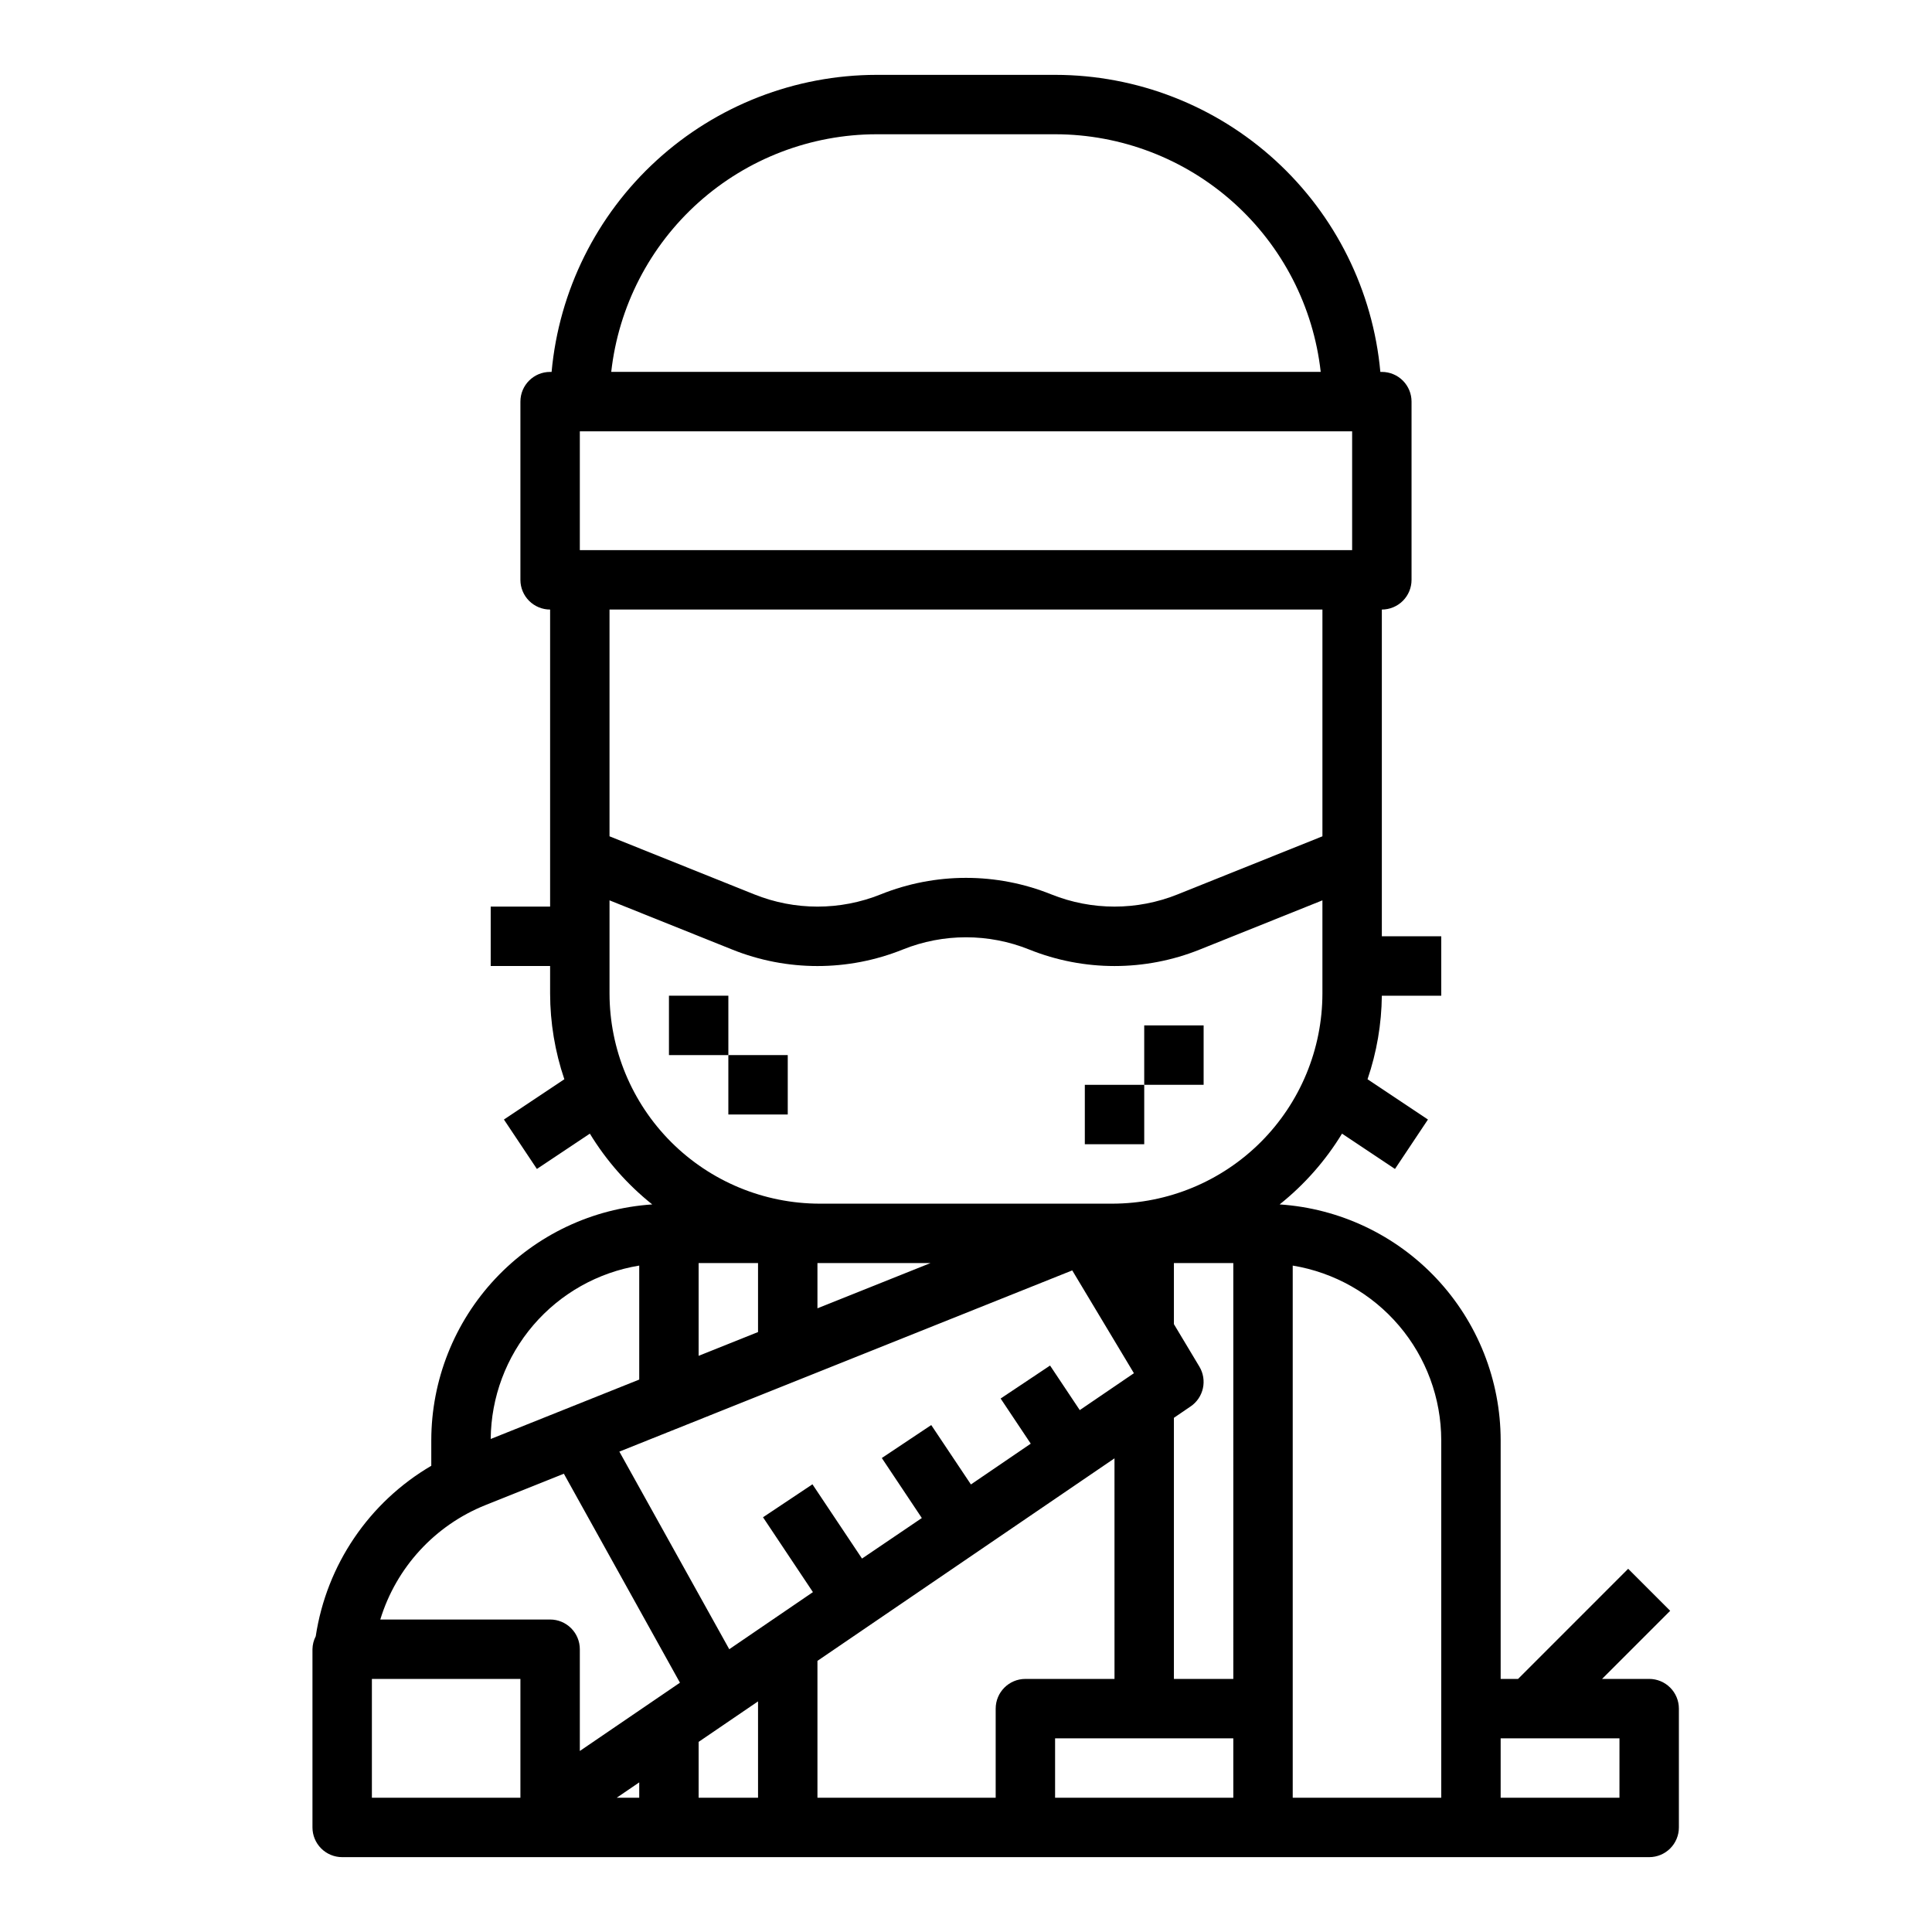 <?xml version="1.0" encoding="UTF-8"?>
<!-- Uploaded to: ICON Repo, www.svgrepo.com, Generator: ICON Repo Mixer Tools -->
<svg fill="#000000" width="800px" height="800px" version="1.1" viewBox="144 144 512 512" xmlns="http://www.w3.org/2000/svg">
 <g>
  <path d="m581.05 588.93h-12.484l18.051-18.051-11.133-11.133-29.18 29.184h-4.613v-63.266c-0.027-15.898-6.09-31.195-16.965-42.797-10.871-11.598-25.746-18.633-41.609-19.684 6.562-5.238 12.16-11.586 16.531-18.758l14.035 9.359 8.738-13.098-16.012-10.676c2.434-7.133 3.715-14.605 3.793-22.137h15.742v-15.746h-15.742v-86.59c2.086 0 4.09-0.832 5.566-2.305 1.477-1.477 2.305-3.481 2.305-5.566v-47.234c0-2.086-0.828-4.09-2.305-5.566-1.477-1.477-3.481-2.305-5.566-2.305h-0.395c-1.961-21.496-11.883-41.484-27.816-56.047s-36.734-22.648-58.32-22.676h-47.355c-21.586 0.027-42.387 8.113-58.32 22.676s-25.855 34.551-27.816 56.047h-0.395c-4.348 0-7.871 3.523-7.871 7.871v47.234c0 2.086 0.828 4.09 2.305 5.566 1.477 1.473 3.481 2.305 5.566 2.305v78.719h-15.742v15.742h15.742v7.285c0.012 7.731 1.285 15.406 3.773 22.727l-16.012 10.676 8.738 13.098 14.035-9.359c4.367 7.172 9.965 13.52 16.531 18.758-15.863 1.055-30.73 8.094-41.598 19.691-10.871 11.602-16.93 26.895-16.957 42.789v6.785c-16.504 9.664-27.758 26.273-30.621 45.184-0.551 1.059-0.848 2.234-0.867 3.426v47.234c0 2.086 0.832 4.09 2.309 5.566 1.477 1.473 3.477 2.305 5.566 2.305h346.37c2.09 0 4.09-0.832 5.566-2.305 1.477-1.477 2.305-3.481 2.305-5.566v-31.488c0-2.09-0.828-4.09-2.305-5.566-1.477-1.477-3.477-2.309-5.566-2.309zm-86.594-223.3-38.352 15.383c-10.754 4.328-22.766 4.328-33.52 0-14.492-5.828-30.68-5.828-45.176 0-10.758 4.332-22.773 4.332-33.527 0l-38.352-15.383v-60.094h188.93zm-118.14-186.05h47.359-0.004c17.414 0.02 34.211 6.453 47.184 18.066 12.973 11.617 21.211 27.605 23.148 44.91h-188.02c1.934-17.305 10.172-33.293 23.145-44.91 12.973-11.613 29.77-18.047 47.184-18.066zm-78.656 110.21v-31.488h204.67v31.488zm15.742 189.6v30.211l-39.359 15.742v0.004c0.09-11.07 4.09-21.754 11.289-30.164 7.203-8.406 17.145-14 28.07-15.793zm-31.488 141.03h-39.359v-31.488h39.359zm31.488 0h-5.969l5.969-4.07zm-15.742-12.391v-26.969c0-2.086-0.832-4.09-2.309-5.566-1.477-1.477-3.477-2.305-5.566-2.305h-45.004c4.219-13.801 14.461-24.945 27.852-30.316l20.797-8.32 30.766 55.379zm47.23 12.391h-15.746v-14.805l15.742-10.73zm-7.629-39.359-29.125-52.371 120.02-48.02 16.344 27.246-14.352 9.777-7.871-11.809-13.098 8.738 7.981 11.965-15.855 10.809-10.516-15.742-13.098 8.738 10.605 15.902-15.852 10.742-13.137-19.68-13.098 8.738 13.227 19.836zm-8.117-77.75v-24.586h15.742v18.285zm31.488-12.594v-11.992h29.969zm47.234 106.09v23.617l-47.234-0.004v-36.273l78.719-53.672 0.004 58.457h-23.617c-4.348 0-7.871 3.527-7.871 7.875zm62.977 23.617-47.234-0.004v-15.742h47.23zm0-31.488-15.746-0.004v-69.195l4.434-3.023v0.004c3.445-2.352 4.461-6.981 2.312-10.559l-6.746-11.25v-16.184h15.742zm-32.078-125.95h-77.539c-14.77-0.02-28.926-5.891-39.367-16.332-10.438-10.441-16.312-24.598-16.328-39.363v-24.688l32.488 13.027c14.512 5.844 30.727 5.844 45.238 0 10.742-4.32 22.738-4.32 33.48 0 14.516 5.84 30.727 5.84 45.242 0l32.477-13.027v24.688c-0.016 14.766-5.887 28.922-16.328 39.363-10.441 10.441-24.598 16.312-39.363 16.332zm87.18 157.44h-39.359v-141.03c10.977 1.805 20.961 7.445 28.168 15.918 7.207 8.473 11.176 19.23 11.191 30.355zm47.23 0h-31.484v-15.742h31.488z"/>
  <path d="m321.28 407.87h15.742v15.742h-15.742z"/>
  <path d="m337.02 423.61h15.742v15.742h-15.742z"/>
  <path d="m431.49 431.49h15.742v15.742h-15.742z"/>
  <path d="m447.23 415.74h15.742v15.742h-15.742z"/>
 </g>
</svg>